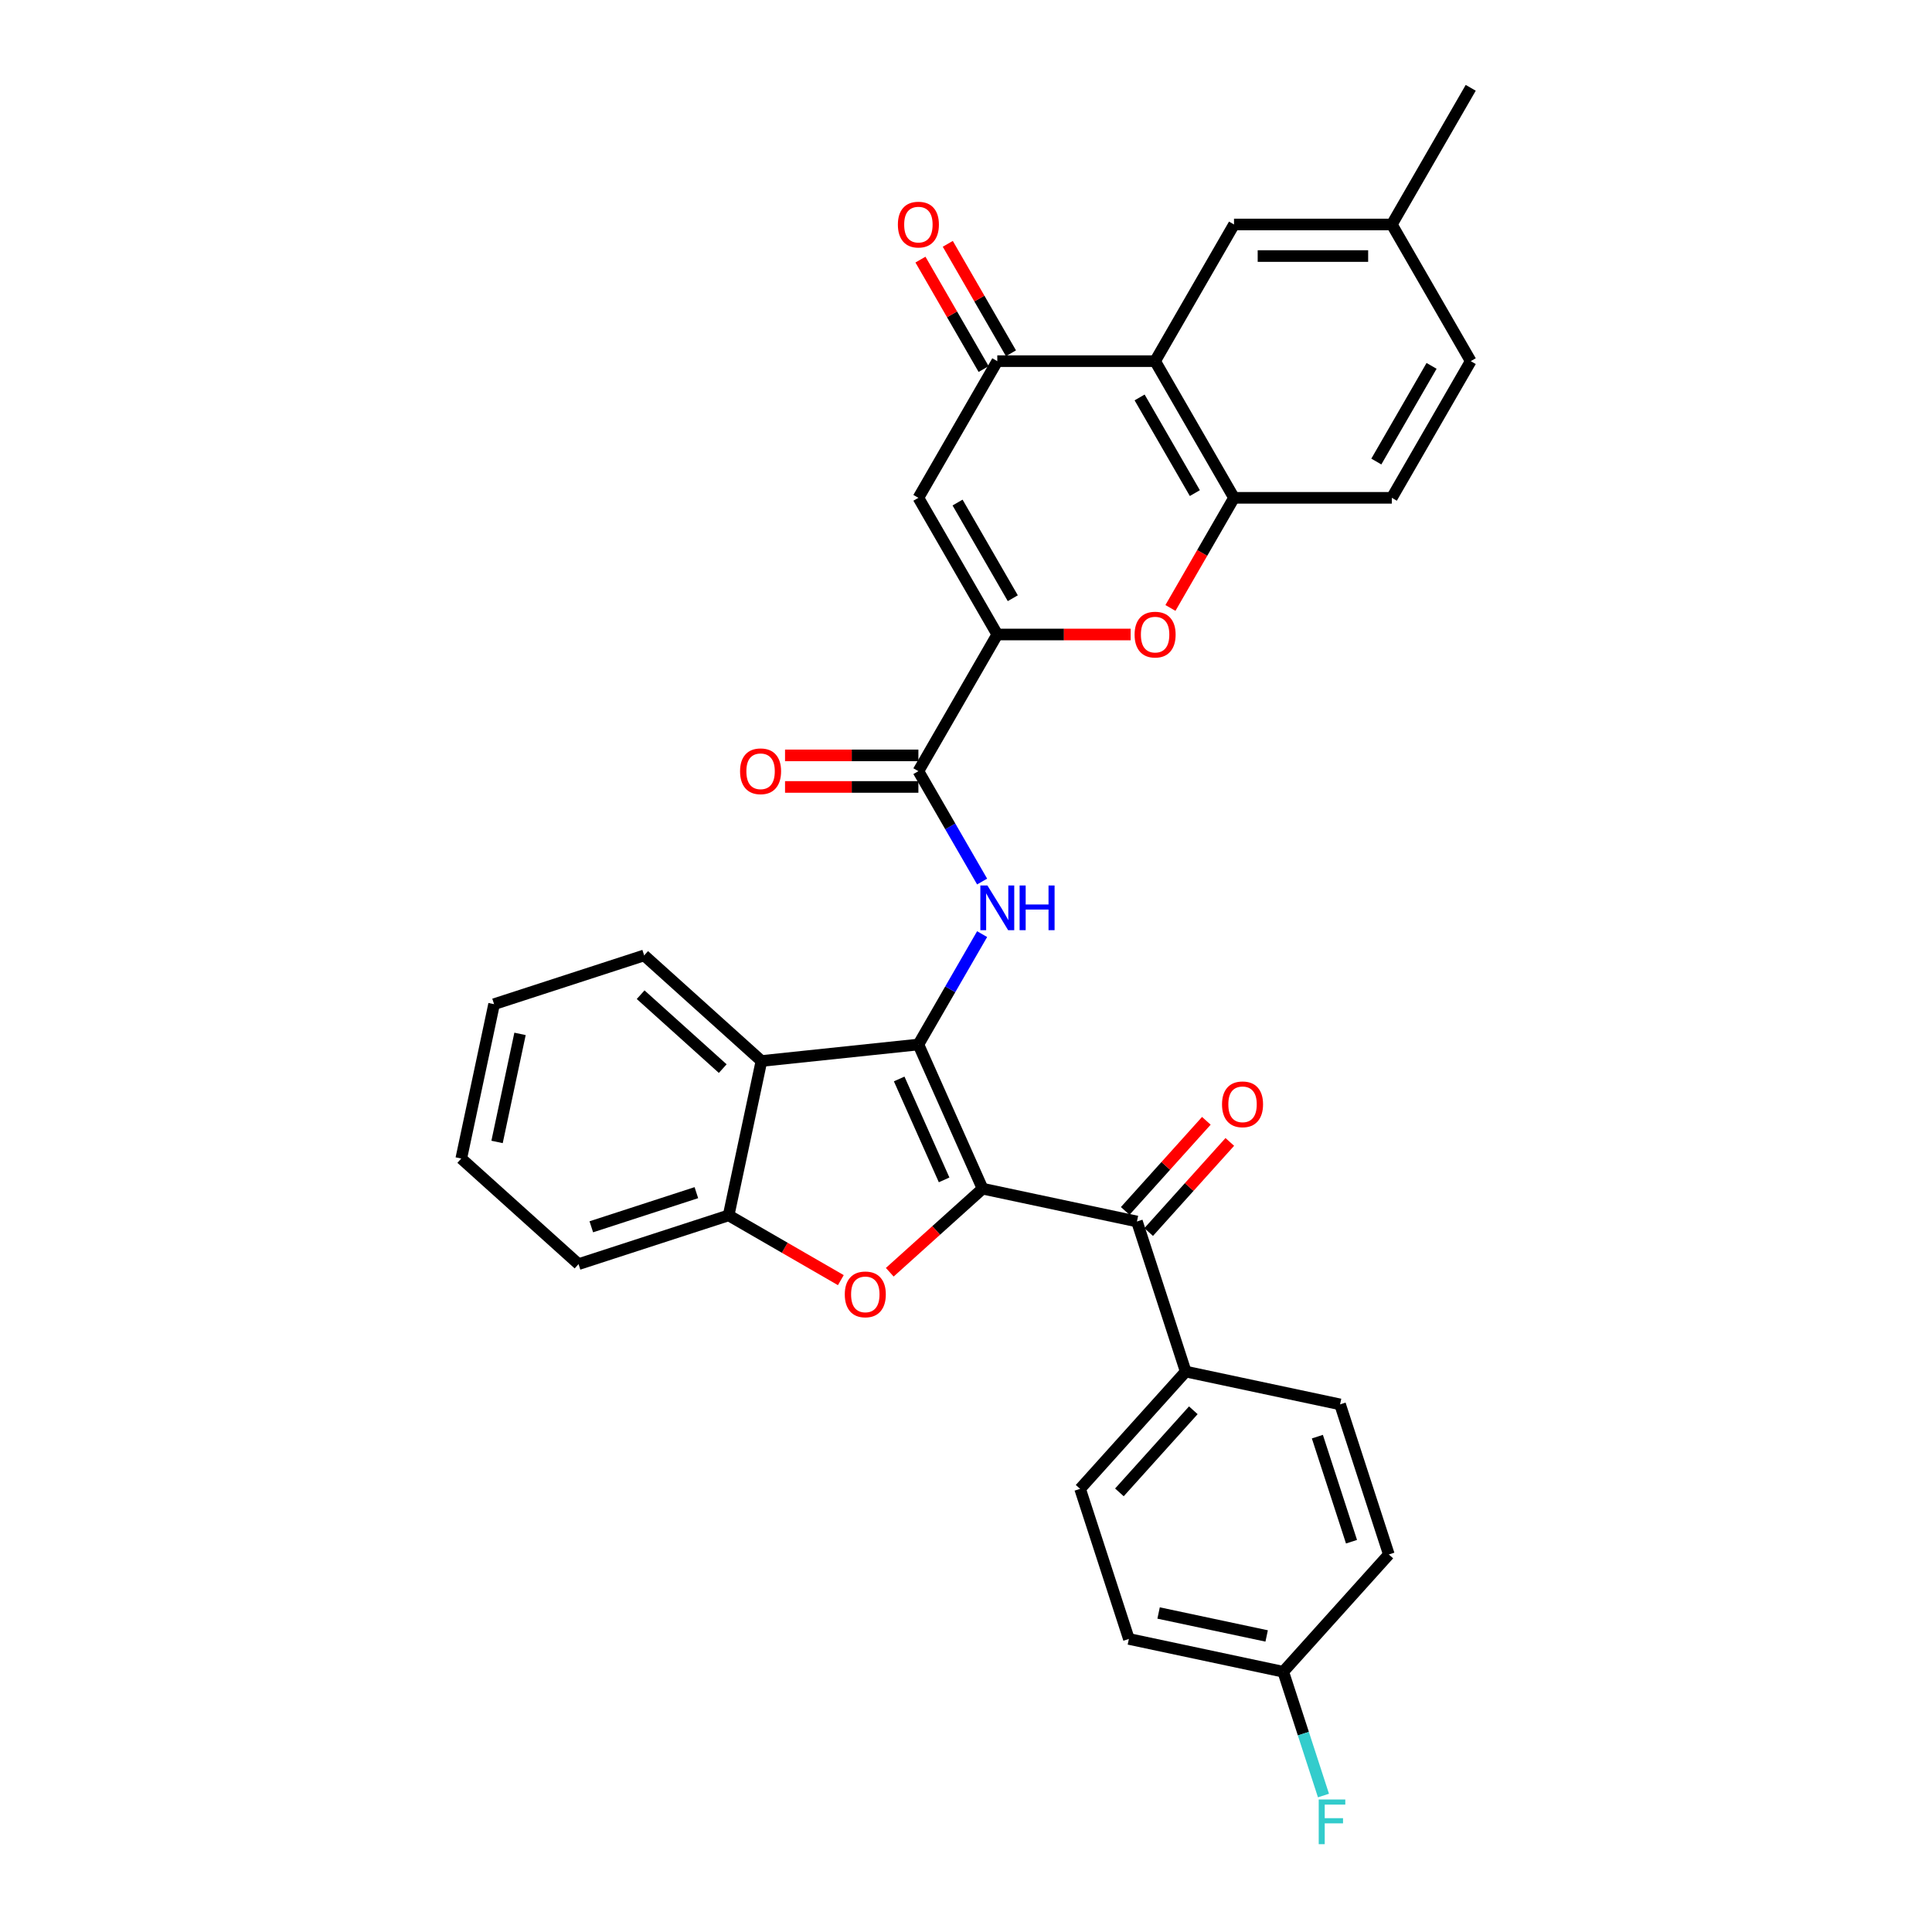 <?xml version='1.0' encoding='iso-8859-1'?>
<svg version='1.1' baseProfile='full'
              xmlns='http://www.w3.org/2000/svg'
                      xmlns:rdkit='http://www.rdkit.org/xml'
                      xmlns:xlink='http://www.w3.org/1999/xlink'
                  xml:space='preserve'
width='1000px' height='1000px' viewBox='0 0 1000 1000'>
<!-- END OF HEADER -->
<rect style='opacity:1.0;fill:#FFFFFF;stroke:none' width='1000' height='1000' x='0' y='0'> </rect>
<path class='bond-0' d='M 508.581,615.255 L 475.358,540.633' style='fill:none;fill-rule:evenodd;stroke:#000000;stroke-width:6px;stroke-linecap:butt;stroke-linejoin:miter;stroke-opacity:1' />
<path class='bond-0' d='M 488.673,610.706 L 465.417,558.471' style='fill:none;fill-rule:evenodd;stroke:#000000;stroke-width:6px;stroke-linecap:butt;stroke-linejoin:miter;stroke-opacity:1' />
<path class='bond-1' d='M 508.581,615.255 L 484.56,636.883' style='fill:none;fill-rule:evenodd;stroke:#000000;stroke-width:6px;stroke-linecap:butt;stroke-linejoin:miter;stroke-opacity:1' />
<path class='bond-1' d='M 484.56,636.883 L 460.54,658.511' style='fill:none;fill-rule:evenodd;stroke:#FF0000;stroke-width:6px;stroke-linecap:butt;stroke-linejoin:miter;stroke-opacity:1' />
<path class='bond-10' d='M 508.581,615.255 L 588.479,632.237' style='fill:none;fill-rule:evenodd;stroke:#000000;stroke-width:6px;stroke-linecap:butt;stroke-linejoin:miter;stroke-opacity:1' />
<path class='bond-3' d='M 475.358,540.633 L 491.85,512.067' style='fill:none;fill-rule:evenodd;stroke:#000000;stroke-width:6px;stroke-linecap:butt;stroke-linejoin:miter;stroke-opacity:1' />
<path class='bond-3' d='M 491.85,512.067 L 508.342,483.502' style='fill:none;fill-rule:evenodd;stroke:#0000FF;stroke-width:6px;stroke-linecap:butt;stroke-linejoin:miter;stroke-opacity:1' />
<path class='bond-5' d='M 475.358,540.633 L 394.122,549.171' style='fill:none;fill-rule:evenodd;stroke:#000000;stroke-width:6px;stroke-linecap:butt;stroke-linejoin:miter;stroke-opacity:1' />
<path class='bond-12' d='M 435.218,662.602 L 406.178,645.836' style='fill:none;fill-rule:evenodd;stroke:#FF0000;stroke-width:6px;stroke-linecap:butt;stroke-linejoin:miter;stroke-opacity:1' />
<path class='bond-12' d='M 406.178,645.836 L 377.139,629.07' style='fill:none;fill-rule:evenodd;stroke:#000000;stroke-width:6px;stroke-linecap:butt;stroke-linejoin:miter;stroke-opacity:1' />
<path class='bond-2' d='M 516.199,328.414 L 475.358,399.154' style='fill:none;fill-rule:evenodd;stroke:#000000;stroke-width:6px;stroke-linecap:butt;stroke-linejoin:miter;stroke-opacity:1' />
<path class='bond-4' d='M 516.199,328.414 L 475.358,257.674' style='fill:none;fill-rule:evenodd;stroke:#000000;stroke-width:6px;stroke-linecap:butt;stroke-linejoin:miter;stroke-opacity:1' />
<path class='bond-4' d='M 524.221,309.634 L 495.632,260.117' style='fill:none;fill-rule:evenodd;stroke:#000000;stroke-width:6px;stroke-linecap:butt;stroke-linejoin:miter;stroke-opacity:1' />
<path class='bond-9' d='M 516.199,328.414 L 550.71,328.414' style='fill:none;fill-rule:evenodd;stroke:#000000;stroke-width:6px;stroke-linecap:butt;stroke-linejoin:miter;stroke-opacity:1' />
<path class='bond-9' d='M 550.71,328.414 L 585.222,328.414' style='fill:none;fill-rule:evenodd;stroke:#FF0000;stroke-width:6px;stroke-linecap:butt;stroke-linejoin:miter;stroke-opacity:1' />
<path class='bond-6' d='M 508.342,456.285 L 491.85,427.719' style='fill:none;fill-rule:evenodd;stroke:#0000FF;stroke-width:6px;stroke-linecap:butt;stroke-linejoin:miter;stroke-opacity:1' />
<path class='bond-6' d='M 491.85,427.719 L 475.358,399.154' style='fill:none;fill-rule:evenodd;stroke:#000000;stroke-width:6px;stroke-linecap:butt;stroke-linejoin:miter;stroke-opacity:1' />
<path class='bond-8' d='M 475.358,257.674 L 516.199,186.934' style='fill:none;fill-rule:evenodd;stroke:#000000;stroke-width:6px;stroke-linecap:butt;stroke-linejoin:miter;stroke-opacity:1' />
<path class='bond-27' d='M 394.122,549.171 L 333.419,494.515' style='fill:none;fill-rule:evenodd;stroke:#000000;stroke-width:6px;stroke-linecap:butt;stroke-linejoin:miter;stroke-opacity:1' />
<path class='bond-27' d='M 374.085,553.113 L 331.593,514.854' style='fill:none;fill-rule:evenodd;stroke:#000000;stroke-width:6px;stroke-linecap:butt;stroke-linejoin:miter;stroke-opacity:1' />
<path class='bond-32' d='M 394.122,549.171 L 377.139,629.07' style='fill:none;fill-rule:evenodd;stroke:#000000;stroke-width:6px;stroke-linecap:butt;stroke-linejoin:miter;stroke-opacity:1' />
<path class='bond-16' d='M 475.358,390.985 L 440.846,390.985' style='fill:none;fill-rule:evenodd;stroke:#000000;stroke-width:6px;stroke-linecap:butt;stroke-linejoin:miter;stroke-opacity:1' />
<path class='bond-16' d='M 440.846,390.985 L 406.335,390.985' style='fill:none;fill-rule:evenodd;stroke:#FF0000;stroke-width:6px;stroke-linecap:butt;stroke-linejoin:miter;stroke-opacity:1' />
<path class='bond-16' d='M 475.358,407.322 L 440.846,407.322' style='fill:none;fill-rule:evenodd;stroke:#000000;stroke-width:6px;stroke-linecap:butt;stroke-linejoin:miter;stroke-opacity:1' />
<path class='bond-16' d='M 440.846,407.322 L 406.335,407.322' style='fill:none;fill-rule:evenodd;stroke:#FF0000;stroke-width:6px;stroke-linecap:butt;stroke-linejoin:miter;stroke-opacity:1' />
<path class='bond-7' d='M 597.883,186.934 L 638.724,257.674' style='fill:none;fill-rule:evenodd;stroke:#000000;stroke-width:6px;stroke-linecap:butt;stroke-linejoin:miter;stroke-opacity:1' />
<path class='bond-7' d='M 589.861,205.713 L 618.45,255.231' style='fill:none;fill-rule:evenodd;stroke:#000000;stroke-width:6px;stroke-linecap:butt;stroke-linejoin:miter;stroke-opacity:1' />
<path class='bond-14' d='M 597.883,186.934 L 638.724,116.194' style='fill:none;fill-rule:evenodd;stroke:#000000;stroke-width:6px;stroke-linecap:butt;stroke-linejoin:miter;stroke-opacity:1' />
<path class='bond-35' d='M 597.883,186.934 L 516.199,186.934' style='fill:none;fill-rule:evenodd;stroke:#000000;stroke-width:6px;stroke-linecap:butt;stroke-linejoin:miter;stroke-opacity:1' />
<path class='bond-15' d='M 523.273,182.85 L 506.922,154.529' style='fill:none;fill-rule:evenodd;stroke:#000000;stroke-width:6px;stroke-linecap:butt;stroke-linejoin:miter;stroke-opacity:1' />
<path class='bond-15' d='M 506.922,154.529 L 490.571,126.209' style='fill:none;fill-rule:evenodd;stroke:#FF0000;stroke-width:6px;stroke-linecap:butt;stroke-linejoin:miter;stroke-opacity:1' />
<path class='bond-15' d='M 509.125,191.018 L 492.774,162.698' style='fill:none;fill-rule:evenodd;stroke:#000000;stroke-width:6px;stroke-linecap:butt;stroke-linejoin:miter;stroke-opacity:1' />
<path class='bond-15' d='M 492.774,162.698 L 476.423,134.377' style='fill:none;fill-rule:evenodd;stroke:#FF0000;stroke-width:6px;stroke-linecap:butt;stroke-linejoin:miter;stroke-opacity:1' />
<path class='bond-11' d='M 605.815,314.675 L 622.269,286.174' style='fill:none;fill-rule:evenodd;stroke:#FF0000;stroke-width:6px;stroke-linecap:butt;stroke-linejoin:miter;stroke-opacity:1' />
<path class='bond-11' d='M 622.269,286.174 L 638.724,257.674' style='fill:none;fill-rule:evenodd;stroke:#000000;stroke-width:6px;stroke-linecap:butt;stroke-linejoin:miter;stroke-opacity:1' />
<path class='bond-13' d='M 588.479,632.237 L 613.721,709.923' style='fill:none;fill-rule:evenodd;stroke:#000000;stroke-width:6px;stroke-linecap:butt;stroke-linejoin:miter;stroke-opacity:1' />
<path class='bond-17' d='M 594.55,637.703 L 615.548,614.383' style='fill:none;fill-rule:evenodd;stroke:#000000;stroke-width:6px;stroke-linecap:butt;stroke-linejoin:miter;stroke-opacity:1' />
<path class='bond-17' d='M 615.548,614.383 L 636.546,591.062' style='fill:none;fill-rule:evenodd;stroke:#FF0000;stroke-width:6px;stroke-linecap:butt;stroke-linejoin:miter;stroke-opacity:1' />
<path class='bond-17' d='M 582.409,626.772 L 603.407,603.451' style='fill:none;fill-rule:evenodd;stroke:#000000;stroke-width:6px;stroke-linecap:butt;stroke-linejoin:miter;stroke-opacity:1' />
<path class='bond-17' d='M 603.407,603.451 L 624.405,580.131' style='fill:none;fill-rule:evenodd;stroke:#FF0000;stroke-width:6px;stroke-linecap:butt;stroke-linejoin:miter;stroke-opacity:1' />
<path class='bond-18' d='M 638.724,257.674 L 720.407,257.674' style='fill:none;fill-rule:evenodd;stroke:#000000;stroke-width:6px;stroke-linecap:butt;stroke-linejoin:miter;stroke-opacity:1' />
<path class='bond-28' d='M 377.139,629.07 L 299.453,654.311' style='fill:none;fill-rule:evenodd;stroke:#000000;stroke-width:6px;stroke-linecap:butt;stroke-linejoin:miter;stroke-opacity:1' />
<path class='bond-28' d='M 360.438,617.319 L 306.058,634.988' style='fill:none;fill-rule:evenodd;stroke:#000000;stroke-width:6px;stroke-linecap:butt;stroke-linejoin:miter;stroke-opacity:1' />
<path class='bond-19' d='M 613.721,709.923 L 559.064,770.625' style='fill:none;fill-rule:evenodd;stroke:#000000;stroke-width:6px;stroke-linecap:butt;stroke-linejoin:miter;stroke-opacity:1' />
<path class='bond-19' d='M 617.663,729.96 L 579.403,772.451' style='fill:none;fill-rule:evenodd;stroke:#000000;stroke-width:6px;stroke-linecap:butt;stroke-linejoin:miter;stroke-opacity:1' />
<path class='bond-20' d='M 613.721,709.923 L 693.619,726.906' style='fill:none;fill-rule:evenodd;stroke:#000000;stroke-width:6px;stroke-linecap:butt;stroke-linejoin:miter;stroke-opacity:1' />
<path class='bond-36' d='M 638.724,116.194 L 720.407,116.194' style='fill:none;fill-rule:evenodd;stroke:#000000;stroke-width:6px;stroke-linecap:butt;stroke-linejoin:miter;stroke-opacity:1' />
<path class='bond-36' d='M 650.977,132.531 L 708.155,132.531' style='fill:none;fill-rule:evenodd;stroke:#000000;stroke-width:6px;stroke-linecap:butt;stroke-linejoin:miter;stroke-opacity:1' />
<path class='bond-23' d='M 720.407,257.674 L 761.249,186.934' style='fill:none;fill-rule:evenodd;stroke:#000000;stroke-width:6px;stroke-linecap:butt;stroke-linejoin:miter;stroke-opacity:1' />
<path class='bond-23' d='M 712.386,238.895 L 740.975,189.377' style='fill:none;fill-rule:evenodd;stroke:#000000;stroke-width:6px;stroke-linecap:butt;stroke-linejoin:miter;stroke-opacity:1' />
<path class='bond-25' d='M 559.064,770.625 L 584.306,848.311' style='fill:none;fill-rule:evenodd;stroke:#000000;stroke-width:6px;stroke-linecap:butt;stroke-linejoin:miter;stroke-opacity:1' />
<path class='bond-24' d='M 693.619,726.906 L 718.861,804.591' style='fill:none;fill-rule:evenodd;stroke:#000000;stroke-width:6px;stroke-linecap:butt;stroke-linejoin:miter;stroke-opacity:1' />
<path class='bond-24' d='M 681.868,743.607 L 699.538,797.987' style='fill:none;fill-rule:evenodd;stroke:#000000;stroke-width:6px;stroke-linecap:butt;stroke-linejoin:miter;stroke-opacity:1' />
<path class='bond-21' d='M 720.407,116.194 L 761.249,186.934' style='fill:none;fill-rule:evenodd;stroke:#000000;stroke-width:6px;stroke-linecap:butt;stroke-linejoin:miter;stroke-opacity:1' />
<path class='bond-29' d='M 720.407,116.194 L 761.249,45.455' style='fill:none;fill-rule:evenodd;stroke:#000000;stroke-width:6px;stroke-linecap:butt;stroke-linejoin:miter;stroke-opacity:1' />
<path class='bond-22' d='M 664.204,865.294 L 718.861,804.591' style='fill:none;fill-rule:evenodd;stroke:#000000;stroke-width:6px;stroke-linecap:butt;stroke-linejoin:miter;stroke-opacity:1' />
<path class='bond-26' d='M 664.204,865.294 L 674.614,897.332' style='fill:none;fill-rule:evenodd;stroke:#000000;stroke-width:6px;stroke-linecap:butt;stroke-linejoin:miter;stroke-opacity:1' />
<path class='bond-26' d='M 674.614,897.332 L 685.024,929.371' style='fill:none;fill-rule:evenodd;stroke:#33CCCC;stroke-width:6px;stroke-linecap:butt;stroke-linejoin:miter;stroke-opacity:1' />
<path class='bond-33' d='M 664.204,865.294 L 584.306,848.311' style='fill:none;fill-rule:evenodd;stroke:#000000;stroke-width:6px;stroke-linecap:butt;stroke-linejoin:miter;stroke-opacity:1' />
<path class='bond-33' d='M 655.616,846.767 L 599.687,834.879' style='fill:none;fill-rule:evenodd;stroke:#000000;stroke-width:6px;stroke-linecap:butt;stroke-linejoin:miter;stroke-opacity:1' />
<path class='bond-30' d='M 333.419,494.515 L 255.734,519.756' style='fill:none;fill-rule:evenodd;stroke:#000000;stroke-width:6px;stroke-linecap:butt;stroke-linejoin:miter;stroke-opacity:1' />
<path class='bond-31' d='M 299.453,654.311 L 238.751,599.654' style='fill:none;fill-rule:evenodd;stroke:#000000;stroke-width:6px;stroke-linecap:butt;stroke-linejoin:miter;stroke-opacity:1' />
<path class='bond-34' d='M 255.734,519.756 L 238.751,599.654' style='fill:none;fill-rule:evenodd;stroke:#000000;stroke-width:6px;stroke-linecap:butt;stroke-linejoin:miter;stroke-opacity:1' />
<path class='bond-34' d='M 269.166,535.137 L 257.278,591.066' style='fill:none;fill-rule:evenodd;stroke:#000000;stroke-width:6px;stroke-linecap:butt;stroke-linejoin:miter;stroke-opacity:1' />
<path  class='atom-2' d='M 437.26 669.977
Q 437.26 664.422, 440.004 661.318
Q 442.749 658.214, 447.879 658.214
Q 453.008 658.214, 455.753 661.318
Q 458.497 664.422, 458.497 669.977
Q 458.497 675.596, 455.72 678.798
Q 452.943 681.968, 447.879 681.968
Q 442.782 681.968, 440.004 678.798
Q 437.26 675.629, 437.26 669.977
M 447.879 679.354
Q 451.407 679.354, 453.302 677.001
Q 455.23 674.616, 455.23 669.977
Q 455.23 665.435, 453.302 663.148
Q 451.407 660.828, 447.879 660.828
Q 444.35 660.828, 442.422 663.115
Q 440.527 665.402, 440.527 669.977
Q 440.527 674.649, 442.422 677.001
Q 444.35 679.354, 447.879 679.354
' fill='#FF0000'/>
<path  class='atom-4' d='M 511.086 458.327
L 518.666 470.579
Q 519.418 471.788, 520.626 473.977
Q 521.835 476.167, 521.901 476.297
L 521.901 458.327
L 524.972 458.327
L 524.972 481.46
L 521.803 481.46
L 513.667 468.064
Q 512.72 466.495, 511.707 464.698
Q 510.726 462.901, 510.432 462.346
L 510.432 481.46
L 507.426 481.46
L 507.426 458.327
L 511.086 458.327
' fill='#0000FF'/>
<path  class='atom-4' d='M 527.749 458.327
L 530.886 458.327
L 530.886 468.162
L 542.714 468.162
L 542.714 458.327
L 545.85 458.327
L 545.85 481.46
L 542.714 481.46
L 542.714 470.776
L 530.886 470.776
L 530.886 481.46
L 527.749 481.46
L 527.749 458.327
' fill='#0000FF'/>
<path  class='atom-10' d='M 587.264 328.479
Q 587.264 322.925, 590.008 319.821
Q 592.753 316.717, 597.883 316.717
Q 603.012 316.717, 605.757 319.821
Q 608.501 322.925, 608.501 328.479
Q 608.501 334.099, 605.724 337.301
Q 602.947 340.47, 597.883 340.47
Q 592.785 340.47, 590.008 337.301
Q 587.264 334.132, 587.264 328.479
M 597.883 337.856
Q 601.411 337.856, 603.306 335.504
Q 605.234 333.119, 605.234 328.479
Q 605.234 323.937, 603.306 321.65
Q 601.411 319.331, 597.883 319.331
Q 594.354 319.331, 592.426 321.618
Q 590.531 323.905, 590.531 328.479
Q 590.531 333.151, 592.426 335.504
Q 594.354 337.856, 597.883 337.856
' fill='#FF0000'/>
<path  class='atom-16' d='M 464.739 116.26
Q 464.739 110.705, 467.483 107.601
Q 470.228 104.497, 475.358 104.497
Q 480.487 104.497, 483.232 107.601
Q 485.976 110.705, 485.976 116.26
Q 485.976 121.879, 483.199 125.081
Q 480.422 128.251, 475.358 128.251
Q 470.261 128.251, 467.483 125.081
Q 464.739 121.912, 464.739 116.26
M 475.358 125.637
Q 478.886 125.637, 480.781 123.284
Q 482.709 120.899, 482.709 116.26
Q 482.709 111.718, 480.781 109.431
Q 478.886 107.111, 475.358 107.111
Q 471.829 107.111, 469.901 109.398
Q 468.006 111.685, 468.006 116.26
Q 468.006 120.932, 469.901 123.284
Q 471.829 125.637, 475.358 125.637
' fill='#FF0000'/>
<path  class='atom-17' d='M 383.055 399.219
Q 383.055 393.664, 385.8 390.56
Q 388.545 387.456, 393.674 387.456
Q 398.804 387.456, 401.549 390.56
Q 404.293 393.664, 404.293 399.219
Q 404.293 404.839, 401.516 408.041
Q 398.739 411.21, 393.674 411.21
Q 388.577 411.21, 385.8 408.041
Q 383.055 404.871, 383.055 399.219
M 393.674 408.596
Q 397.203 408.596, 399.098 406.244
Q 401.026 403.858, 401.026 399.219
Q 401.026 394.677, 399.098 392.39
Q 397.203 390.07, 393.674 390.07
Q 390.146 390.07, 388.218 392.357
Q 386.323 394.645, 386.323 399.219
Q 386.323 403.891, 388.218 406.244
Q 390.146 408.596, 393.674 408.596
' fill='#FF0000'/>
<path  class='atom-18' d='M 632.517 571.6
Q 632.517 566.046, 635.262 562.942
Q 638.007 559.838, 643.136 559.838
Q 648.266 559.838, 651.011 562.942
Q 653.755 566.046, 653.755 571.6
Q 653.755 577.22, 650.978 580.422
Q 648.201 583.591, 643.136 583.591
Q 638.039 583.591, 635.262 580.422
Q 632.517 577.253, 632.517 571.6
M 643.136 580.978
Q 646.665 580.978, 648.56 578.625
Q 650.488 576.24, 650.488 571.6
Q 650.488 567.059, 648.56 564.772
Q 646.665 562.452, 643.136 562.452
Q 639.608 562.452, 637.68 564.739
Q 635.785 567.026, 635.785 571.6
Q 635.785 576.273, 637.68 578.625
Q 639.608 580.978, 643.136 580.978
' fill='#FF0000'/>
<path  class='atom-27' d='M 682.568 931.413
L 696.323 931.413
L 696.323 934.059
L 685.672 934.059
L 685.672 941.084
L 695.147 941.084
L 695.147 943.763
L 685.672 943.763
L 685.672 954.545
L 682.568 954.545
L 682.568 931.413
' fill='#33CCCC'/>
</svg>
